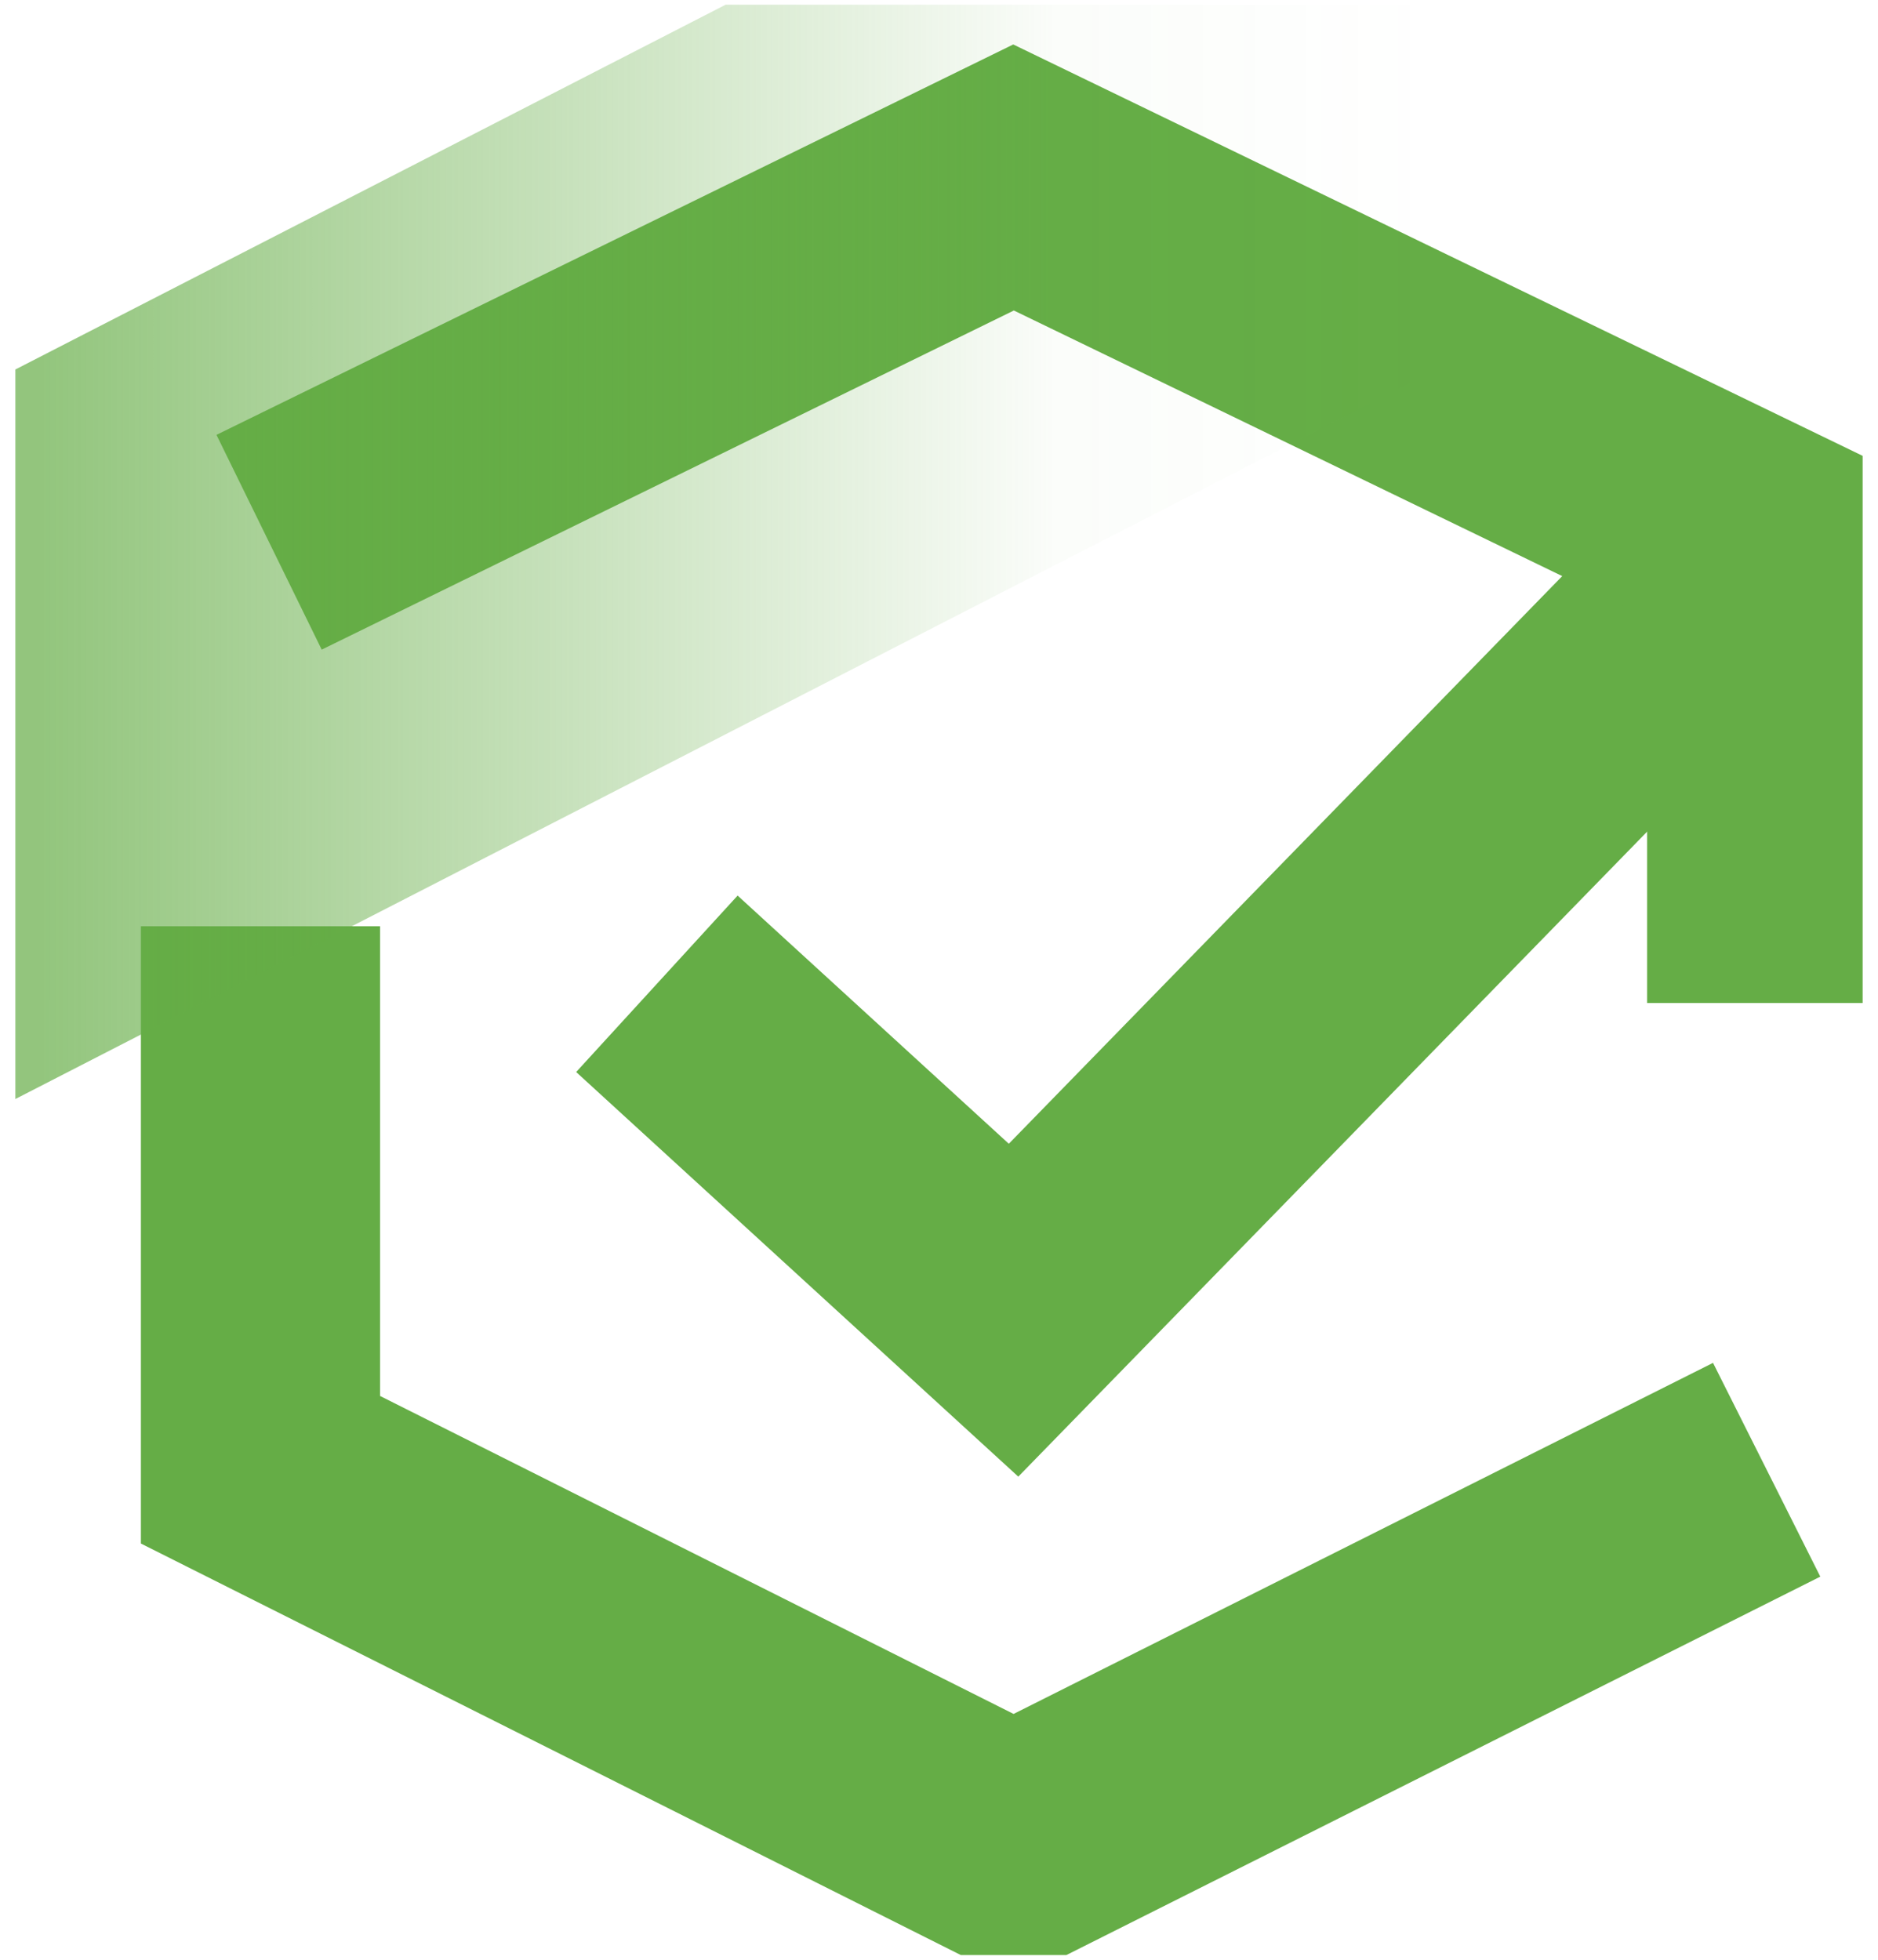 <?xml version="1.0" encoding="UTF-8"?> <svg xmlns="http://www.w3.org/2000/svg" width="46" height="48" viewBox="0 0 46 48" fill="none"><g id="Group 60"><g id="Des" clip-path="url(#clip0_909_120)"><path id="Vector" d="M16.09 24.096L24.826 32.09L43.165 13.281" stroke="#65AD46" stroke-width="5.858" stroke-miterlimit="10"></path><path id="Vector_2" d="M43.273 24.567V13.281L24.826 4.347L6.591 13.281" stroke="#65AD46" stroke-width="5.858" stroke-miterlimit="10"></path><path id="Vector_3" d="M43.273 35.998L24.827 45.256L6.38 35.998V22.686" stroke="#65AD46" stroke-width="5.858" stroke-miterlimit="10"></path><path id="Vector_4" d="M0.376 26.918V9.05L17.774 0.115H35.172V9.05L0.376 26.918Z" fill="url(#paint0_linear_909_120)"></path></g></g><defs><linearGradient id="paint0_linear_909_120" x1="0.376" y1="13.517" x2="35.172" y2="13.517" gradientUnits="userSpaceOnUse"><stop offset="0.02" stop-color="#65AD46" stop-opacity="0.7"></stop><stop offset="0.379" stop-color="#65AD46" stop-opacity="0.372"></stop><stop offset="0.73" stop-color="#65AD46" stop-opacity="0.029"></stop><stop offset="1" stop-color="#65AD46" stop-opacity="0"></stop></linearGradient><clipPath id="clip0_909_120"><rect width="45.248" height="47.769" fill="white" transform="translate(0.376 0.115)"></rect></clipPath></defs></svg> 